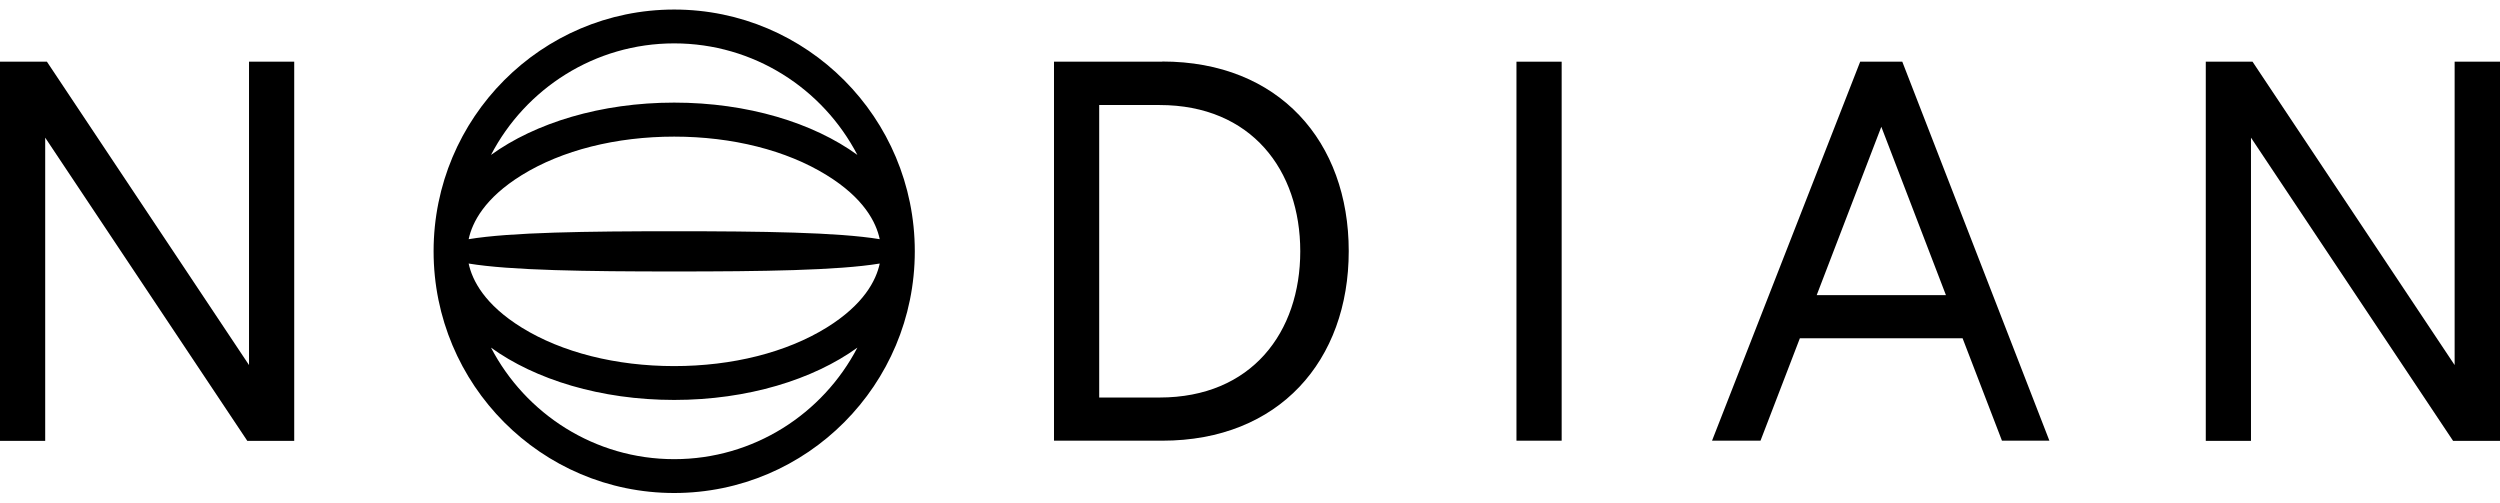 <svg width="393" height="79" viewBox="0 0 393 79" fill="none" xmlns="http://www.w3.org/2000/svg">
<path d="M46.251 9.697H39.146V57.387L7.375 9.697H0V69.303H7.105V21.64L38.876 69.303H46.251V9.697Z" fill="black"/>
<path d="M172.794 62.49V16.51H182.276C196.757 16.51 204.402 26.797 204.402 39.5C204.402 52.203 196.784 62.49 182.276 62.49H172.794ZM182.708 9.697H165.688V69.276H182.708C201.079 69.276 212.021 56.681 212.021 39.473C212.021 22.264 201.079 9.67 182.708 9.67" fill="black"/>
<path d="M245.493 9.697H238.388V69.276H245.493V9.697Z" fill="black"/>
<path d="M285.585 46.394L295.743 19.93L305.901 46.394H285.558H285.585ZM299.039 9.697H292.42L269.132 69.276H276.751L282.937 53.18H308.521L314.708 69.276H322.164L299.039 9.697Z" fill="black"/>
<path d="M393 9.697H385.868V57.387L354.097 9.697H346.749V69.303H353.854V21.64L385.625 69.303H393V9.697Z" fill="black"/>
<path d="M105.983 72.18C93.502 72.18 82.615 65.069 77.184 54.646C84.127 59.667 94.448 62.87 105.983 62.87C117.519 62.87 127.839 59.667 134.782 54.646C129.352 65.069 118.465 72.18 105.983 72.18ZM73.672 37.6C74.24 34.94 76.185 31.14 82.02 27.53C88.342 23.621 96.852 21.477 105.983 21.477C115.115 21.477 123.625 23.621 129.946 27.53C135.809 31.14 137.727 34.94 138.294 37.6C131.729 36.514 119.707 36.351 105.983 36.351C92.259 36.351 80.237 36.514 73.672 37.6ZM105.983 42.676C119.734 42.676 131.729 42.513 138.294 41.427C137.727 44.087 135.782 47.887 129.946 51.497C123.625 55.406 115.115 57.55 105.983 57.55C96.852 57.55 88.342 55.406 82.02 51.497C76.185 47.887 74.24 44.087 73.672 41.427C80.237 42.513 92.232 42.676 105.983 42.676ZM105.983 6.82C118.492 6.82 129.352 13.931 134.782 24.354C127.839 19.306 117.519 16.13 105.983 16.13C94.448 16.13 84.127 19.333 77.184 24.354C82.615 13.931 93.502 6.82 105.983 6.82ZM105.983 1.5C85.1 1.5 68.161 18.519 68.161 39.5C68.161 60.481 85.1 77.5 105.983 77.5C126.867 77.5 143.806 60.481 143.806 39.5C143.806 18.519 126.867 1.5 105.983 1.5Z" fill="black"/>
</svg>
